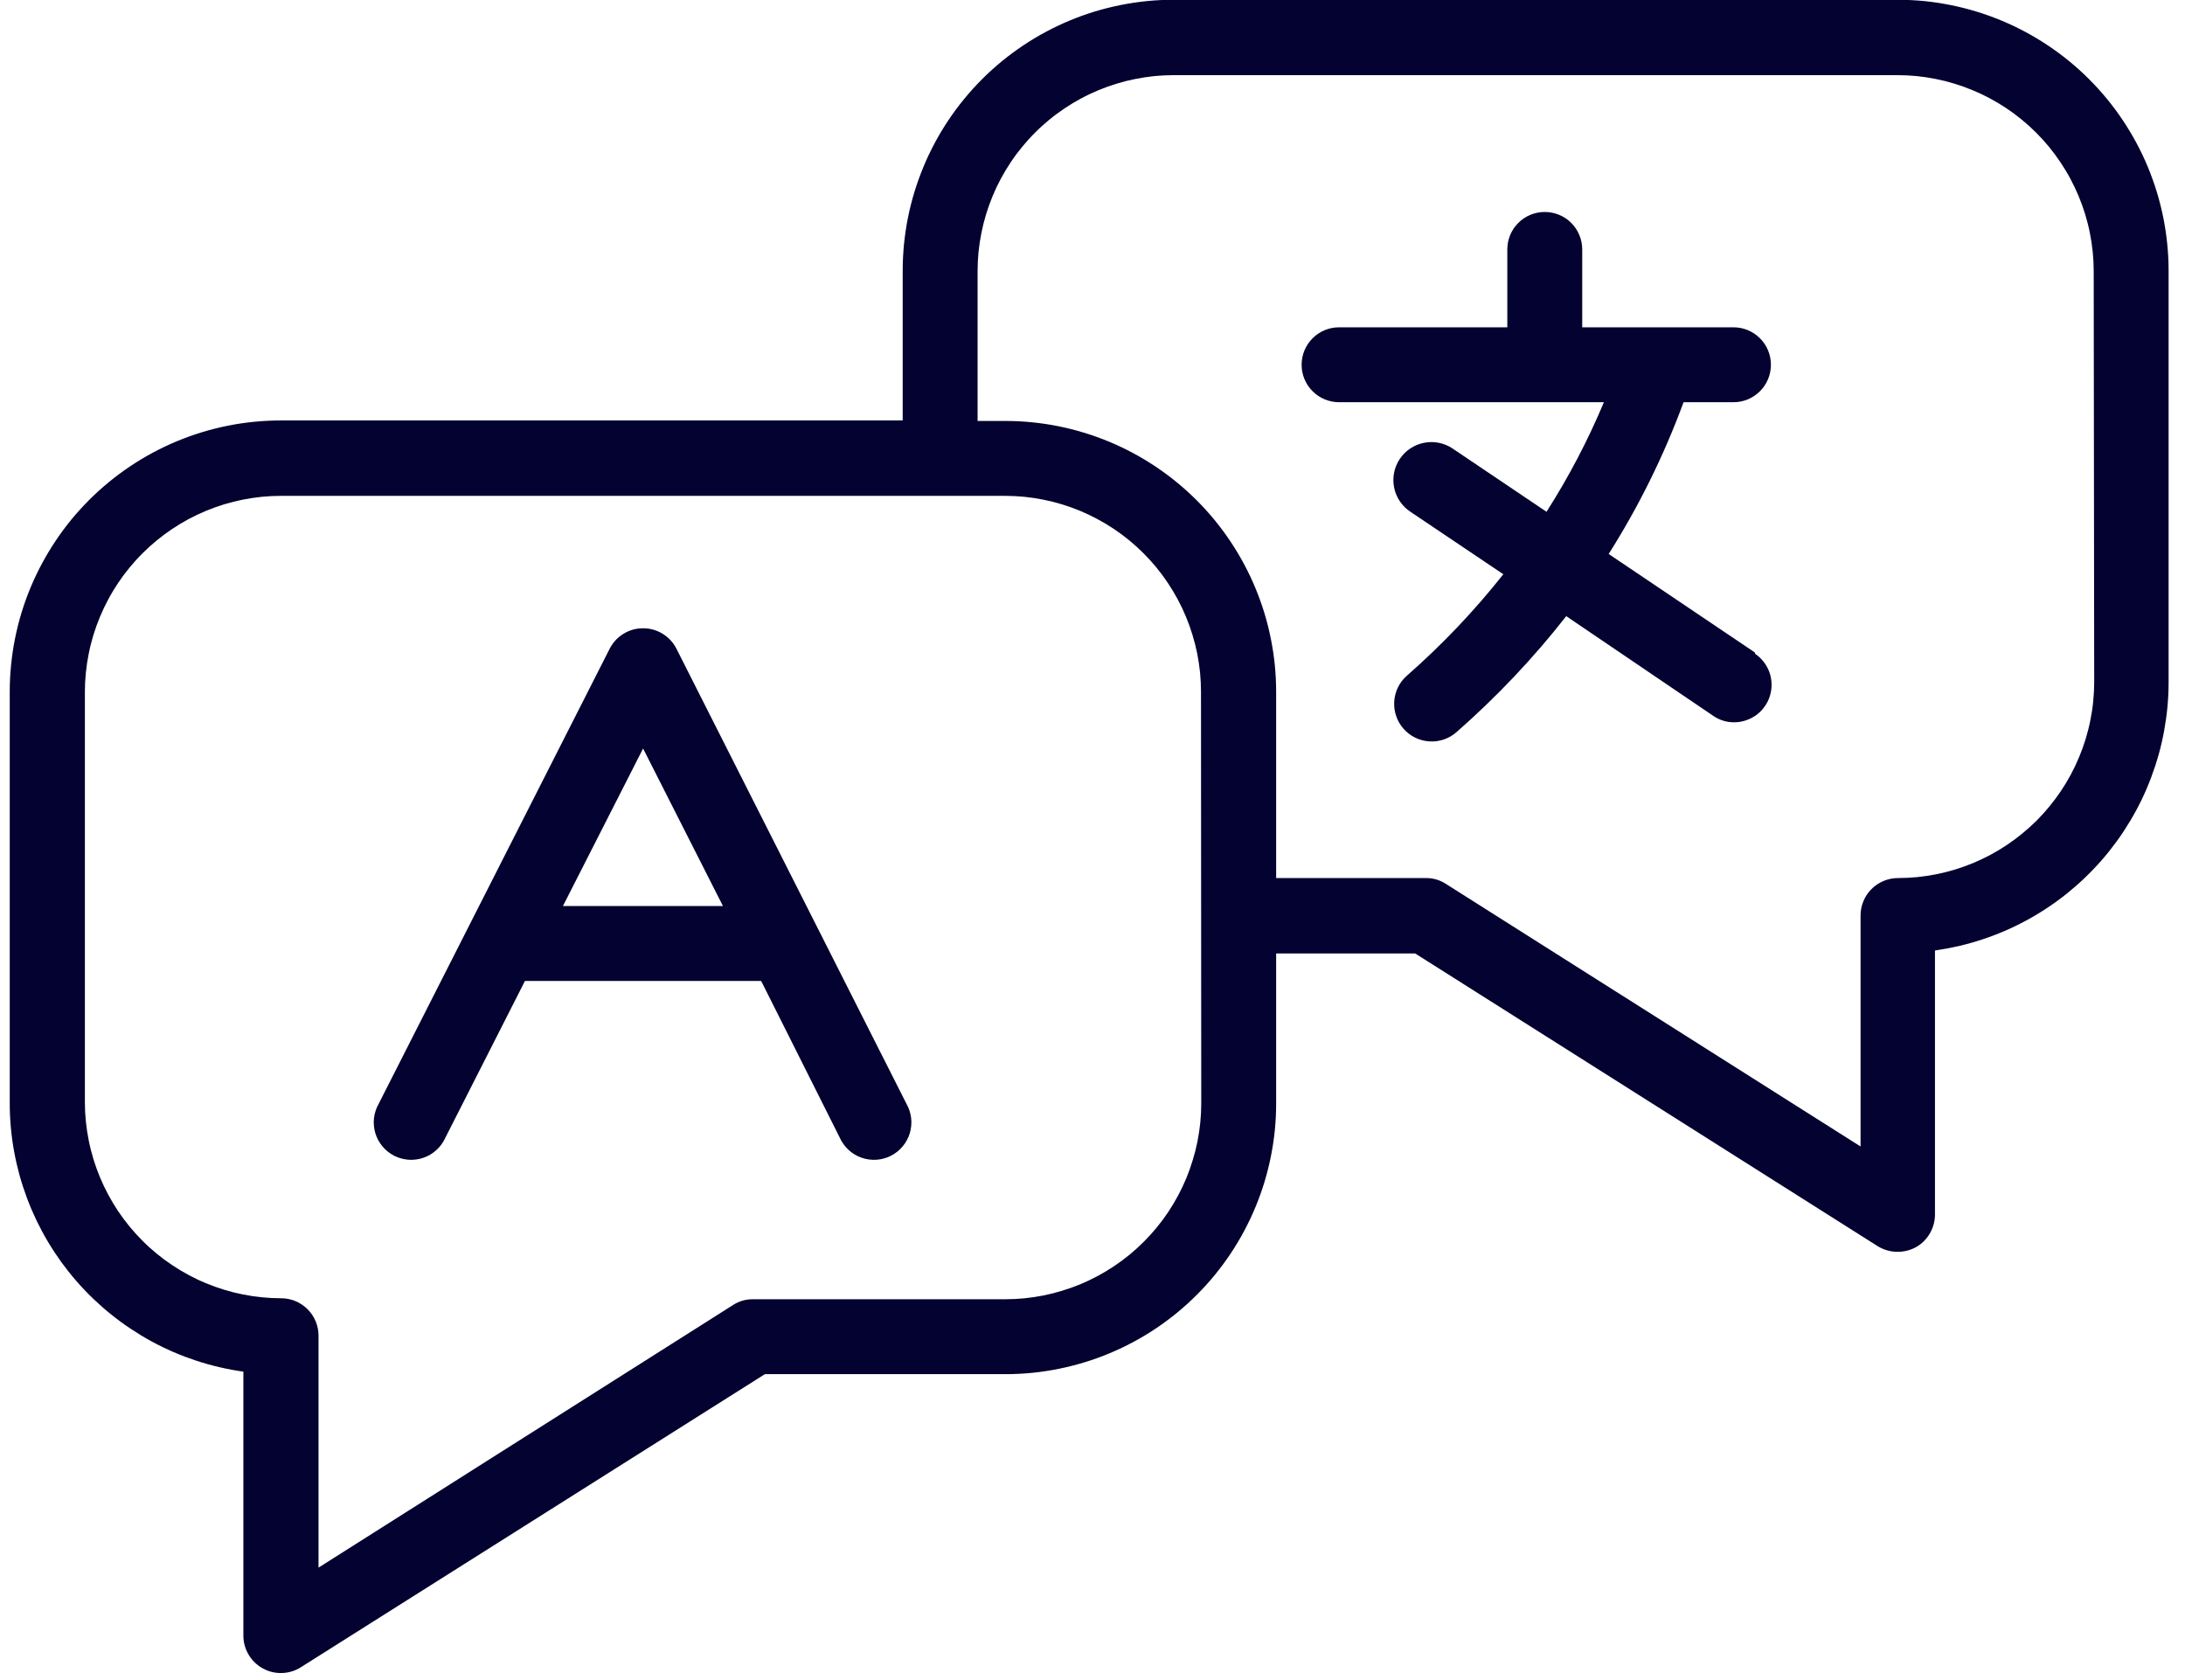 <svg xmlns="http://www.w3.org/2000/svg" xmlns:xlink="http://www.w3.org/1999/xlink" width="277" viewBox="0 0 207.75 159.75" height="213" preserveAspectRatio="xMidYMid meet"><defs><clipPath id="9c70022bbd"><path d="M 0.039 0 L 206.715 0 L 206.715 159.5 L 0.039 159.5 Z M 0.039 0 " clip-rule="nonzero"></path></clipPath><clipPath id="51eb47338c"><path d="M 27.641 43.695 L 29.086 43.695 L 29.086 44.914 L 27.641 44.914 Z M 27.641 43.695 " clip-rule="nonzero"></path></clipPath><clipPath id="e3def1d541"><path d="M 29.062 44.141 C 28.387 45.113 27.863 44.965 27.715 44.742 C 27.562 44.516 27.715 43.918 27.863 43.766 C 28.086 43.617 28.836 43.84 28.836 43.84 " clip-rule="nonzero"></path></clipPath></defs><g clip-path="url(#9c70022bbd)"><path fill="#030230" d="M 180.461 -0.023 L 111.629 -0.023 C 110.785 -0.023 109.941 0.016 109.102 0.098 C 108.262 0.18 107.426 0.305 106.598 0.469 C 105.77 0.633 104.953 0.836 104.145 1.078 C 103.336 1.324 102.543 1.605 101.762 1.93 C 100.98 2.25 100.219 2.613 99.477 3.008 C 98.73 3.406 98.008 3.84 97.305 4.309 C 96.602 4.777 95.922 5.277 95.27 5.812 C 94.617 6.348 93.992 6.914 93.395 7.508 C 92.797 8.105 92.23 8.73 91.695 9.383 C 91.156 10.035 90.656 10.711 90.184 11.414 C 89.715 12.113 89.281 12.836 88.883 13.582 C 88.484 14.324 88.121 15.086 87.801 15.867 C 87.477 16.648 87.191 17.441 86.945 18.246 C 86.699 19.055 86.492 19.875 86.328 20.699 C 86.164 21.527 86.039 22.363 85.953 23.203 C 85.871 24.043 85.828 24.887 85.828 25.73 L 85.828 39.973 L 26.703 39.973 C 25.859 39.973 25.016 40.016 24.176 40.098 C 23.336 40.18 22.5 40.305 21.672 40.469 C 20.844 40.637 20.027 40.84 19.219 41.086 C 18.41 41.332 17.617 41.617 16.836 41.941 C 16.055 42.266 15.293 42.625 14.551 43.023 C 13.805 43.422 13.082 43.859 12.379 44.328 C 11.68 44.797 11 45.301 10.348 45.836 C 9.695 46.371 9.07 46.938 8.473 47.535 C 7.879 48.133 7.312 48.758 6.773 49.41 C 6.238 50.066 5.738 50.742 5.27 51.445 C 4.801 52.148 4.367 52.871 3.969 53.617 C 3.57 54.359 3.211 55.125 2.887 55.902 C 2.562 56.684 2.281 57.477 2.035 58.285 C 1.789 59.094 1.586 59.914 1.422 60.742 C 1.258 61.57 1.133 62.402 1.051 63.242 C 0.965 64.086 0.926 64.926 0.926 65.773 L 0.926 104.887 C 0.926 105.656 0.961 106.426 1.031 107.191 C 1.102 107.957 1.203 108.719 1.344 109.477 C 1.48 110.23 1.652 110.98 1.855 111.723 C 2.062 112.465 2.301 113.195 2.57 113.914 C 2.84 114.637 3.141 115.34 3.473 116.035 C 3.809 116.727 4.172 117.406 4.566 118.066 C 4.961 118.727 5.383 119.367 5.832 119.992 C 6.285 120.613 6.762 121.215 7.27 121.797 C 7.773 122.375 8.305 122.934 8.859 123.465 C 9.414 123.996 9.988 124.504 10.59 124.984 C 11.191 125.465 11.812 125.922 12.453 126.344 C 13.094 126.77 13.75 127.168 14.426 127.535 C 15.102 127.902 15.793 128.238 16.5 128.543 C 17.207 128.848 17.926 129.117 18.656 129.359 C 19.387 129.602 20.125 129.809 20.875 129.98 C 21.625 130.156 22.379 130.297 23.141 130.402 L 23.141 155.516 C 23.145 156.164 23.312 156.762 23.645 157.32 C 23.977 157.875 24.426 158.309 24.992 158.617 C 25.559 158.93 26.164 159.074 26.812 159.055 C 27.457 159.035 28.055 158.852 28.602 158.508 L 72.727 130.641 L 95.703 130.641 C 96.543 130.637 97.383 130.594 98.219 130.508 C 99.055 130.422 99.887 130.293 100.711 130.125 C 101.535 129.957 102.348 129.75 103.152 129.504 C 103.957 129.258 104.746 128.973 105.52 128.648 C 106.297 128.324 107.055 127.961 107.797 127.562 C 108.535 127.164 109.254 126.73 109.953 126.262 C 110.652 125.789 111.324 125.289 111.973 124.754 C 112.621 124.219 113.242 123.652 113.836 123.055 C 114.43 122.461 114.992 121.836 115.523 121.188 C 116.055 120.535 116.555 119.859 117.02 119.16 C 117.488 118.457 117.918 117.738 118.312 116.996 C 118.707 116.254 119.066 115.492 119.387 114.715 C 119.707 113.938 119.992 113.148 120.234 112.344 C 120.477 111.539 120.68 110.723 120.844 109.898 C 121.008 109.074 121.133 108.242 121.215 107.406 C 121.297 106.566 121.336 105.73 121.336 104.887 L 121.336 90.648 L 134.559 90.648 L 178.516 118.465 C 179.098 118.824 179.73 119.008 180.414 119.012 C 181.027 119.012 181.605 118.867 182.148 118.582 C 182.715 118.266 183.16 117.824 183.488 117.266 C 183.812 116.703 183.977 116.098 183.977 115.449 L 183.977 90.363 C 184.738 90.254 185.492 90.113 186.242 89.941 C 186.992 89.766 187.73 89.559 188.461 89.316 C 189.191 89.078 189.91 88.805 190.617 88.5 C 191.324 88.195 192.012 87.859 192.691 87.492 C 193.367 87.125 194.023 86.73 194.664 86.305 C 195.305 85.879 195.926 85.426 196.527 84.945 C 197.125 84.461 197.703 83.957 198.258 83.422 C 198.812 82.891 199.344 82.332 199.848 81.754 C 200.355 81.172 200.832 80.57 201.285 79.949 C 201.734 79.328 202.156 78.684 202.551 78.023 C 202.945 77.363 203.309 76.688 203.645 75.992 C 203.977 75.301 204.277 74.594 204.547 73.871 C 204.816 73.152 205.055 72.422 205.262 71.68 C 205.465 70.938 205.637 70.191 205.773 69.434 C 205.91 68.676 206.016 67.914 206.086 67.148 C 206.156 66.383 206.191 65.613 206.191 64.848 L 206.191 25.73 C 206.191 24.887 206.148 24.047 206.062 23.207 C 205.98 22.371 205.855 21.539 205.691 20.711 C 205.523 19.887 205.32 19.07 205.074 18.262 C 204.828 17.457 204.543 16.664 204.223 15.887 C 203.898 15.109 203.539 14.348 203.141 13.605 C 202.742 12.863 202.309 12.141 201.84 11.441 C 201.375 10.738 200.871 10.062 200.34 9.414 C 199.805 8.762 199.238 8.137 198.645 7.543 C 198.047 6.945 197.426 6.379 196.773 5.844 C 196.121 5.309 195.449 4.809 194.746 4.34 C 194.047 3.871 193.324 3.438 192.582 3.039 C 191.84 2.641 191.082 2.281 190.305 1.957 C 189.523 1.633 188.734 1.348 187.926 1.102 C 187.121 0.855 186.305 0.648 185.48 0.484 C 184.652 0.316 183.82 0.191 182.984 0.105 C 182.145 0.023 181.305 -0.02 180.461 -0.023 Z M 114.215 104.887 C 114.215 105.496 114.184 106.105 114.125 106.715 C 114.062 107.32 113.973 107.922 113.855 108.52 C 113.734 109.121 113.586 109.711 113.406 110.293 C 113.23 110.879 113.023 111.453 112.793 112.016 C 112.559 112.578 112.297 113.129 112.008 113.668 C 111.723 114.203 111.406 114.727 111.07 115.234 C 110.73 115.742 110.367 116.23 109.98 116.703 C 109.594 117.172 109.184 117.625 108.75 118.055 C 108.32 118.488 107.867 118.898 107.398 119.285 C 106.926 119.672 106.438 120.035 105.93 120.371 C 105.422 120.711 104.898 121.027 104.363 121.312 C 103.824 121.602 103.273 121.863 102.711 122.098 C 102.148 122.328 101.574 122.535 100.988 122.711 C 100.406 122.891 99.816 123.039 99.215 123.16 C 98.617 123.277 98.016 123.367 97.41 123.43 C 96.801 123.488 96.191 123.52 95.582 123.52 L 71.586 123.52 C 70.887 123.516 70.246 123.703 69.664 124.09 L 30.285 149.035 L 30.285 126.984 C 30.285 126.516 30.195 126.059 30.016 125.625 C 29.836 125.188 29.578 124.801 29.242 124.469 C 28.91 124.133 28.523 123.879 28.09 123.695 C 27.652 123.516 27.199 123.426 26.727 123.426 C 26.117 123.426 25.508 123.395 24.898 123.332 C 24.293 123.273 23.691 123.184 23.09 123.062 C 22.492 122.945 21.902 122.797 21.316 122.617 C 20.734 122.441 20.16 122.234 19.598 122 C 19.031 121.77 18.48 121.508 17.941 121.219 C 17.406 120.93 16.883 120.617 16.375 120.277 C 15.867 119.941 15.379 119.578 14.906 119.191 C 14.434 118.805 13.98 118.395 13.551 117.961 C 13.117 117.531 12.707 117.078 12.32 116.609 C 11.934 116.137 11.57 115.648 11.23 115.141 C 10.891 114.633 10.574 114.109 10.289 113.574 C 10 113.035 9.738 112.484 9.504 111.922 C 9.27 111.359 9.062 110.785 8.883 110.199 C 8.707 109.617 8.555 109.027 8.438 108.426 C 8.316 107.828 8.227 107.227 8.164 106.621 C 8.102 106.012 8.07 105.402 8.07 104.793 L 8.07 65.773 C 8.07 65.16 8.102 64.551 8.164 63.945 C 8.227 63.34 8.316 62.734 8.438 62.137 C 8.555 61.539 8.707 60.949 8.883 60.363 C 9.062 59.781 9.27 59.207 9.504 58.645 C 9.738 58.078 10 57.527 10.289 56.992 C 10.574 56.453 10.891 55.93 11.23 55.422 C 11.57 54.918 11.934 54.426 12.32 53.957 C 12.707 53.484 13.117 53.031 13.551 52.602 C 13.98 52.172 14.434 51.762 14.906 51.375 C 15.379 50.988 15.867 50.625 16.375 50.285 C 16.883 49.945 17.406 49.633 17.941 49.344 C 18.48 49.059 19.031 48.797 19.598 48.562 C 20.16 48.328 20.734 48.125 21.316 47.945 C 21.902 47.77 22.492 47.621 23.09 47.5 C 23.691 47.383 24.293 47.293 24.898 47.23 C 25.508 47.172 26.117 47.141 26.727 47.141 L 95.559 47.141 C 96.168 47.141 96.777 47.172 97.387 47.23 C 97.992 47.293 98.594 47.383 99.191 47.5 C 99.793 47.621 100.383 47.77 100.965 47.945 C 101.551 48.125 102.121 48.328 102.688 48.562 C 103.25 48.797 103.801 49.059 104.34 49.348 C 104.875 49.633 105.398 49.949 105.906 50.285 C 106.414 50.625 106.902 50.988 107.375 51.375 C 107.844 51.762 108.297 52.172 108.727 52.602 C 109.16 53.035 109.566 53.484 109.957 53.957 C 110.344 54.43 110.707 54.918 111.043 55.426 C 111.383 55.934 111.695 56.457 111.984 56.992 C 112.273 57.531 112.535 58.082 112.766 58.645 C 113 59.207 113.207 59.781 113.383 60.367 C 113.562 60.949 113.711 61.539 113.832 62.137 C 113.949 62.738 114.039 63.34 114.102 63.945 C 114.16 64.555 114.191 65.16 114.191 65.773 Z M 199.117 64.848 C 199.117 65.457 199.086 66.066 199.023 66.672 C 198.965 67.281 198.871 67.883 198.75 68.48 C 198.633 69.078 198.48 69.668 198.305 70.254 C 198.125 70.836 197.918 71.41 197.684 71.973 C 197.449 72.539 197.188 73.09 196.902 73.625 C 196.613 74.164 196.297 74.688 195.957 75.195 C 195.617 75.699 195.254 76.191 194.867 76.66 C 194.48 77.133 194.07 77.586 193.641 78.016 C 193.207 78.445 192.754 78.855 192.281 79.242 C 191.812 79.629 191.32 79.992 190.812 80.332 C 190.305 80.672 189.785 80.984 189.246 81.273 C 188.707 81.559 188.156 81.82 187.594 82.055 C 187.027 82.289 186.453 82.492 185.871 82.672 C 185.285 82.848 184.695 82.996 184.098 83.117 C 183.5 83.234 182.895 83.324 182.289 83.387 C 181.68 83.445 181.074 83.477 180.461 83.477 C 179.988 83.477 179.535 83.57 179.098 83.75 C 178.664 83.93 178.277 84.188 177.945 84.52 C 177.609 84.855 177.352 85.238 177.172 85.676 C 176.992 86.113 176.902 86.566 176.902 87.039 L 176.902 108.996 L 137.5 84.047 C 136.918 83.664 136.277 83.473 135.578 83.477 L 121.336 83.477 L 121.336 65.773 C 121.336 64.93 121.293 64.086 121.211 63.246 C 121.129 62.41 121.004 61.574 120.836 60.75 C 120.672 59.922 120.469 59.105 120.223 58.297 C 119.977 57.492 119.691 56.699 119.371 55.922 C 119.047 55.141 118.688 54.379 118.289 53.637 C 117.891 52.895 117.457 52.172 116.988 51.469 C 116.52 50.77 116.02 50.094 115.484 49.441 C 114.949 48.789 114.383 48.164 113.785 47.566 C 113.191 46.973 112.566 46.406 111.914 45.871 C 111.262 45.336 110.586 44.836 109.887 44.367 C 109.184 43.898 108.461 43.465 107.719 43.066 C 106.977 42.668 106.215 42.309 105.434 41.984 C 104.656 41.66 103.863 41.379 103.055 41.133 C 102.25 40.887 101.434 40.684 100.605 40.516 C 99.777 40.352 98.945 40.227 98.105 40.145 C 97.27 40.062 96.426 40.02 95.582 40.02 L 92.949 40.02 L 92.949 25.777 C 92.949 25.168 92.98 24.559 93.039 23.953 C 93.102 23.344 93.191 22.742 93.312 22.145 C 93.43 21.547 93.578 20.953 93.758 20.371 C 93.934 19.789 94.141 19.215 94.375 18.648 C 94.605 18.086 94.867 17.535 95.156 17 C 95.445 16.461 95.758 15.938 96.098 15.43 C 96.434 14.922 96.797 14.434 97.184 13.965 C 97.574 13.492 97.98 13.039 98.414 12.609 C 98.844 12.176 99.297 11.77 99.766 11.383 C 100.238 10.992 100.727 10.633 101.234 10.293 C 101.742 9.953 102.266 9.641 102.801 9.352 C 103.34 9.062 103.891 8.805 104.453 8.57 C 105.02 8.336 105.59 8.129 106.176 7.953 C 106.758 7.773 107.348 7.625 107.949 7.508 C 108.547 7.387 109.148 7.297 109.754 7.234 C 110.363 7.176 110.973 7.145 111.582 7.145 L 180.414 7.145 C 181.023 7.145 181.633 7.176 182.242 7.234 C 182.848 7.297 183.449 7.387 184.051 7.508 C 184.648 7.625 185.238 7.773 185.824 7.953 C 186.406 8.129 186.98 8.336 187.543 8.57 C 188.109 8.801 188.66 9.062 189.199 9.352 C 189.734 9.637 190.258 9.953 190.766 10.289 C 191.273 10.629 191.762 10.992 192.234 11.379 C 192.707 11.766 193.16 12.176 193.59 12.605 C 194.023 13.039 194.434 13.488 194.82 13.961 C 195.207 14.434 195.57 14.922 195.91 15.43 C 196.25 15.938 196.566 16.457 196.852 16.996 C 197.141 17.535 197.402 18.086 197.637 18.648 C 197.871 19.211 198.078 19.785 198.258 20.371 C 198.434 20.953 198.586 21.543 198.703 22.141 C 198.824 22.742 198.914 23.344 198.977 23.949 C 199.039 24.559 199.07 25.168 199.07 25.777 Z M 199.117 64.848 " fill-opacity="1" fill-rule="nonzero"></path></g><path fill="#030230" d="M 64.324 61.688 C 64.02 61.09 63.582 60.609 63.012 60.258 C 62.438 59.906 61.816 59.73 61.145 59.73 C 60.469 59.73 59.848 59.906 59.273 60.258 C 58.703 60.609 58.266 61.09 57.961 61.688 L 36.008 104.934 C 35.887 105.145 35.789 105.363 35.715 105.594 C 35.641 105.82 35.586 106.055 35.559 106.297 C 35.531 106.535 35.527 106.773 35.551 107.016 C 35.57 107.254 35.617 107.492 35.684 107.723 C 35.754 107.953 35.844 108.176 35.957 108.387 C 36.074 108.602 36.207 108.797 36.363 108.984 C 36.516 109.168 36.688 109.336 36.875 109.488 C 37.062 109.637 37.266 109.766 37.48 109.879 C 37.695 109.988 37.918 110.074 38.152 110.137 C 38.383 110.199 38.621 110.242 38.859 110.258 C 39.102 110.273 39.34 110.266 39.582 110.23 C 39.82 110.199 40.051 110.145 40.281 110.062 C 40.508 109.984 40.723 109.879 40.93 109.758 C 41.137 109.633 41.328 109.488 41.508 109.324 C 41.684 109.16 41.844 108.98 41.984 108.785 C 42.125 108.59 42.246 108.383 42.344 108.164 L 49.914 93.258 L 72.371 93.258 L 79.848 108.164 C 79.945 108.383 80.066 108.59 80.207 108.785 C 80.348 108.98 80.508 109.16 80.684 109.324 C 80.863 109.488 81.055 109.633 81.262 109.758 C 81.465 109.879 81.684 109.984 81.91 110.062 C 82.137 110.145 82.371 110.199 82.609 110.23 C 82.848 110.266 83.09 110.273 83.328 110.258 C 83.57 110.242 83.809 110.203 84.039 110.137 C 84.273 110.074 84.496 109.988 84.711 109.879 C 84.926 109.77 85.125 109.637 85.316 109.488 C 85.504 109.336 85.676 109.168 85.828 108.984 C 85.984 108.797 86.117 108.602 86.23 108.387 C 86.348 108.176 86.438 107.953 86.508 107.723 C 86.574 107.492 86.621 107.254 86.641 107.016 C 86.66 106.773 86.66 106.535 86.633 106.297 C 86.602 106.055 86.551 105.82 86.477 105.594 C 86.402 105.363 86.305 105.145 86.184 104.934 Z M 53.523 86.137 L 61.145 71.16 L 68.738 86.137 Z M 53.523 86.137 " fill-opacity="1" fill-rule="nonzero"></path><path fill="#030230" d="M 166.836 62.02 L 152.953 52.668 C 155.836 48.109 158.207 43.301 160.074 38.238 L 164.82 38.238 C 165.293 38.238 165.746 38.148 166.184 37.969 C 166.617 37.785 167.004 37.527 167.336 37.195 C 167.672 36.863 167.93 36.477 168.109 36.039 C 168.289 35.605 168.379 35.148 168.379 34.68 C 168.379 34.207 168.289 33.75 168.109 33.316 C 167.93 32.879 167.672 32.492 167.336 32.16 C 167.004 31.828 166.617 31.57 166.184 31.387 C 165.746 31.207 165.293 31.117 164.82 31.117 L 150.438 31.117 L 150.438 23.711 C 150.438 23.238 150.348 22.785 150.164 22.348 C 149.984 21.914 149.727 21.527 149.395 21.195 C 149.059 20.859 148.676 20.602 148.238 20.422 C 147.801 20.242 147.348 20.152 146.875 20.152 C 146.402 20.152 145.949 20.242 145.512 20.422 C 145.078 20.602 144.691 20.859 144.359 21.195 C 144.023 21.527 143.766 21.914 143.586 22.348 C 143.406 22.785 143.316 23.238 143.316 23.711 L 143.316 31.117 L 127.316 31.117 C 126.848 31.117 126.391 31.207 125.957 31.387 C 125.52 31.57 125.133 31.828 124.801 32.16 C 124.465 32.492 124.211 32.879 124.027 33.316 C 123.848 33.75 123.758 34.207 123.758 34.68 C 123.758 35.148 123.848 35.605 124.027 36.039 C 124.211 36.477 124.465 36.863 124.801 37.195 C 125.133 37.527 125.52 37.785 125.957 37.969 C 126.391 38.148 126.848 38.238 127.316 38.238 L 152.5 38.238 C 150.98 41.867 149.16 45.34 147.043 48.656 L 138.094 42.629 C 137.695 42.363 137.258 42.188 136.789 42.094 C 136.316 42.004 135.848 42.004 135.379 42.102 C 134.906 42.195 134.473 42.379 134.074 42.645 C 133.68 42.914 133.348 43.246 133.082 43.648 C 132.816 44.047 132.641 44.484 132.547 44.953 C 132.457 45.426 132.461 45.895 132.555 46.363 C 132.652 46.836 132.836 47.27 133.102 47.664 C 133.371 48.062 133.707 48.395 134.105 48.656 L 142.938 54.594 C 140.168 58.09 137.105 61.312 133.75 64.254 C 133.398 64.566 133.117 64.938 132.91 65.363 C 132.707 65.789 132.59 66.238 132.562 66.711 C 132.535 67.184 132.598 67.645 132.754 68.09 C 132.906 68.539 133.145 68.938 133.457 69.293 C 133.773 69.648 134.141 69.926 134.566 70.133 C 134.992 70.34 135.441 70.457 135.914 70.484 C 136.387 70.516 136.848 70.449 137.297 70.297 C 137.742 70.141 138.145 69.906 138.496 69.594 C 142.312 66.246 145.789 62.574 148.918 58.578 L 162.922 68.074 C 163.516 68.473 164.172 68.672 164.891 68.668 C 165.273 68.668 165.641 68.605 166.004 68.484 C 166.363 68.367 166.695 68.195 167.004 67.969 C 167.309 67.742 167.57 67.473 167.789 67.16 C 168.008 66.852 168.176 66.516 168.285 66.152 C 168.398 65.785 168.449 65.414 168.441 65.035 C 168.434 64.656 168.367 64.285 168.242 63.926 C 168.113 63.566 167.938 63.238 167.703 62.938 C 167.473 62.637 167.199 62.379 166.887 62.164 Z M 166.836 62.02 " fill-opacity="1" fill-rule="nonzero"></path><g clip-path="url(#51eb47338c)"><g clip-path="url(#e3def1d541)"><path fill="#030230" d="M 24.719 40.77 L 32.125 40.77 L 32.125 48.035 L 24.719 48.035 Z M 24.719 40.77 " fill-opacity="1" fill-rule="nonzero"></path></g></g></svg>